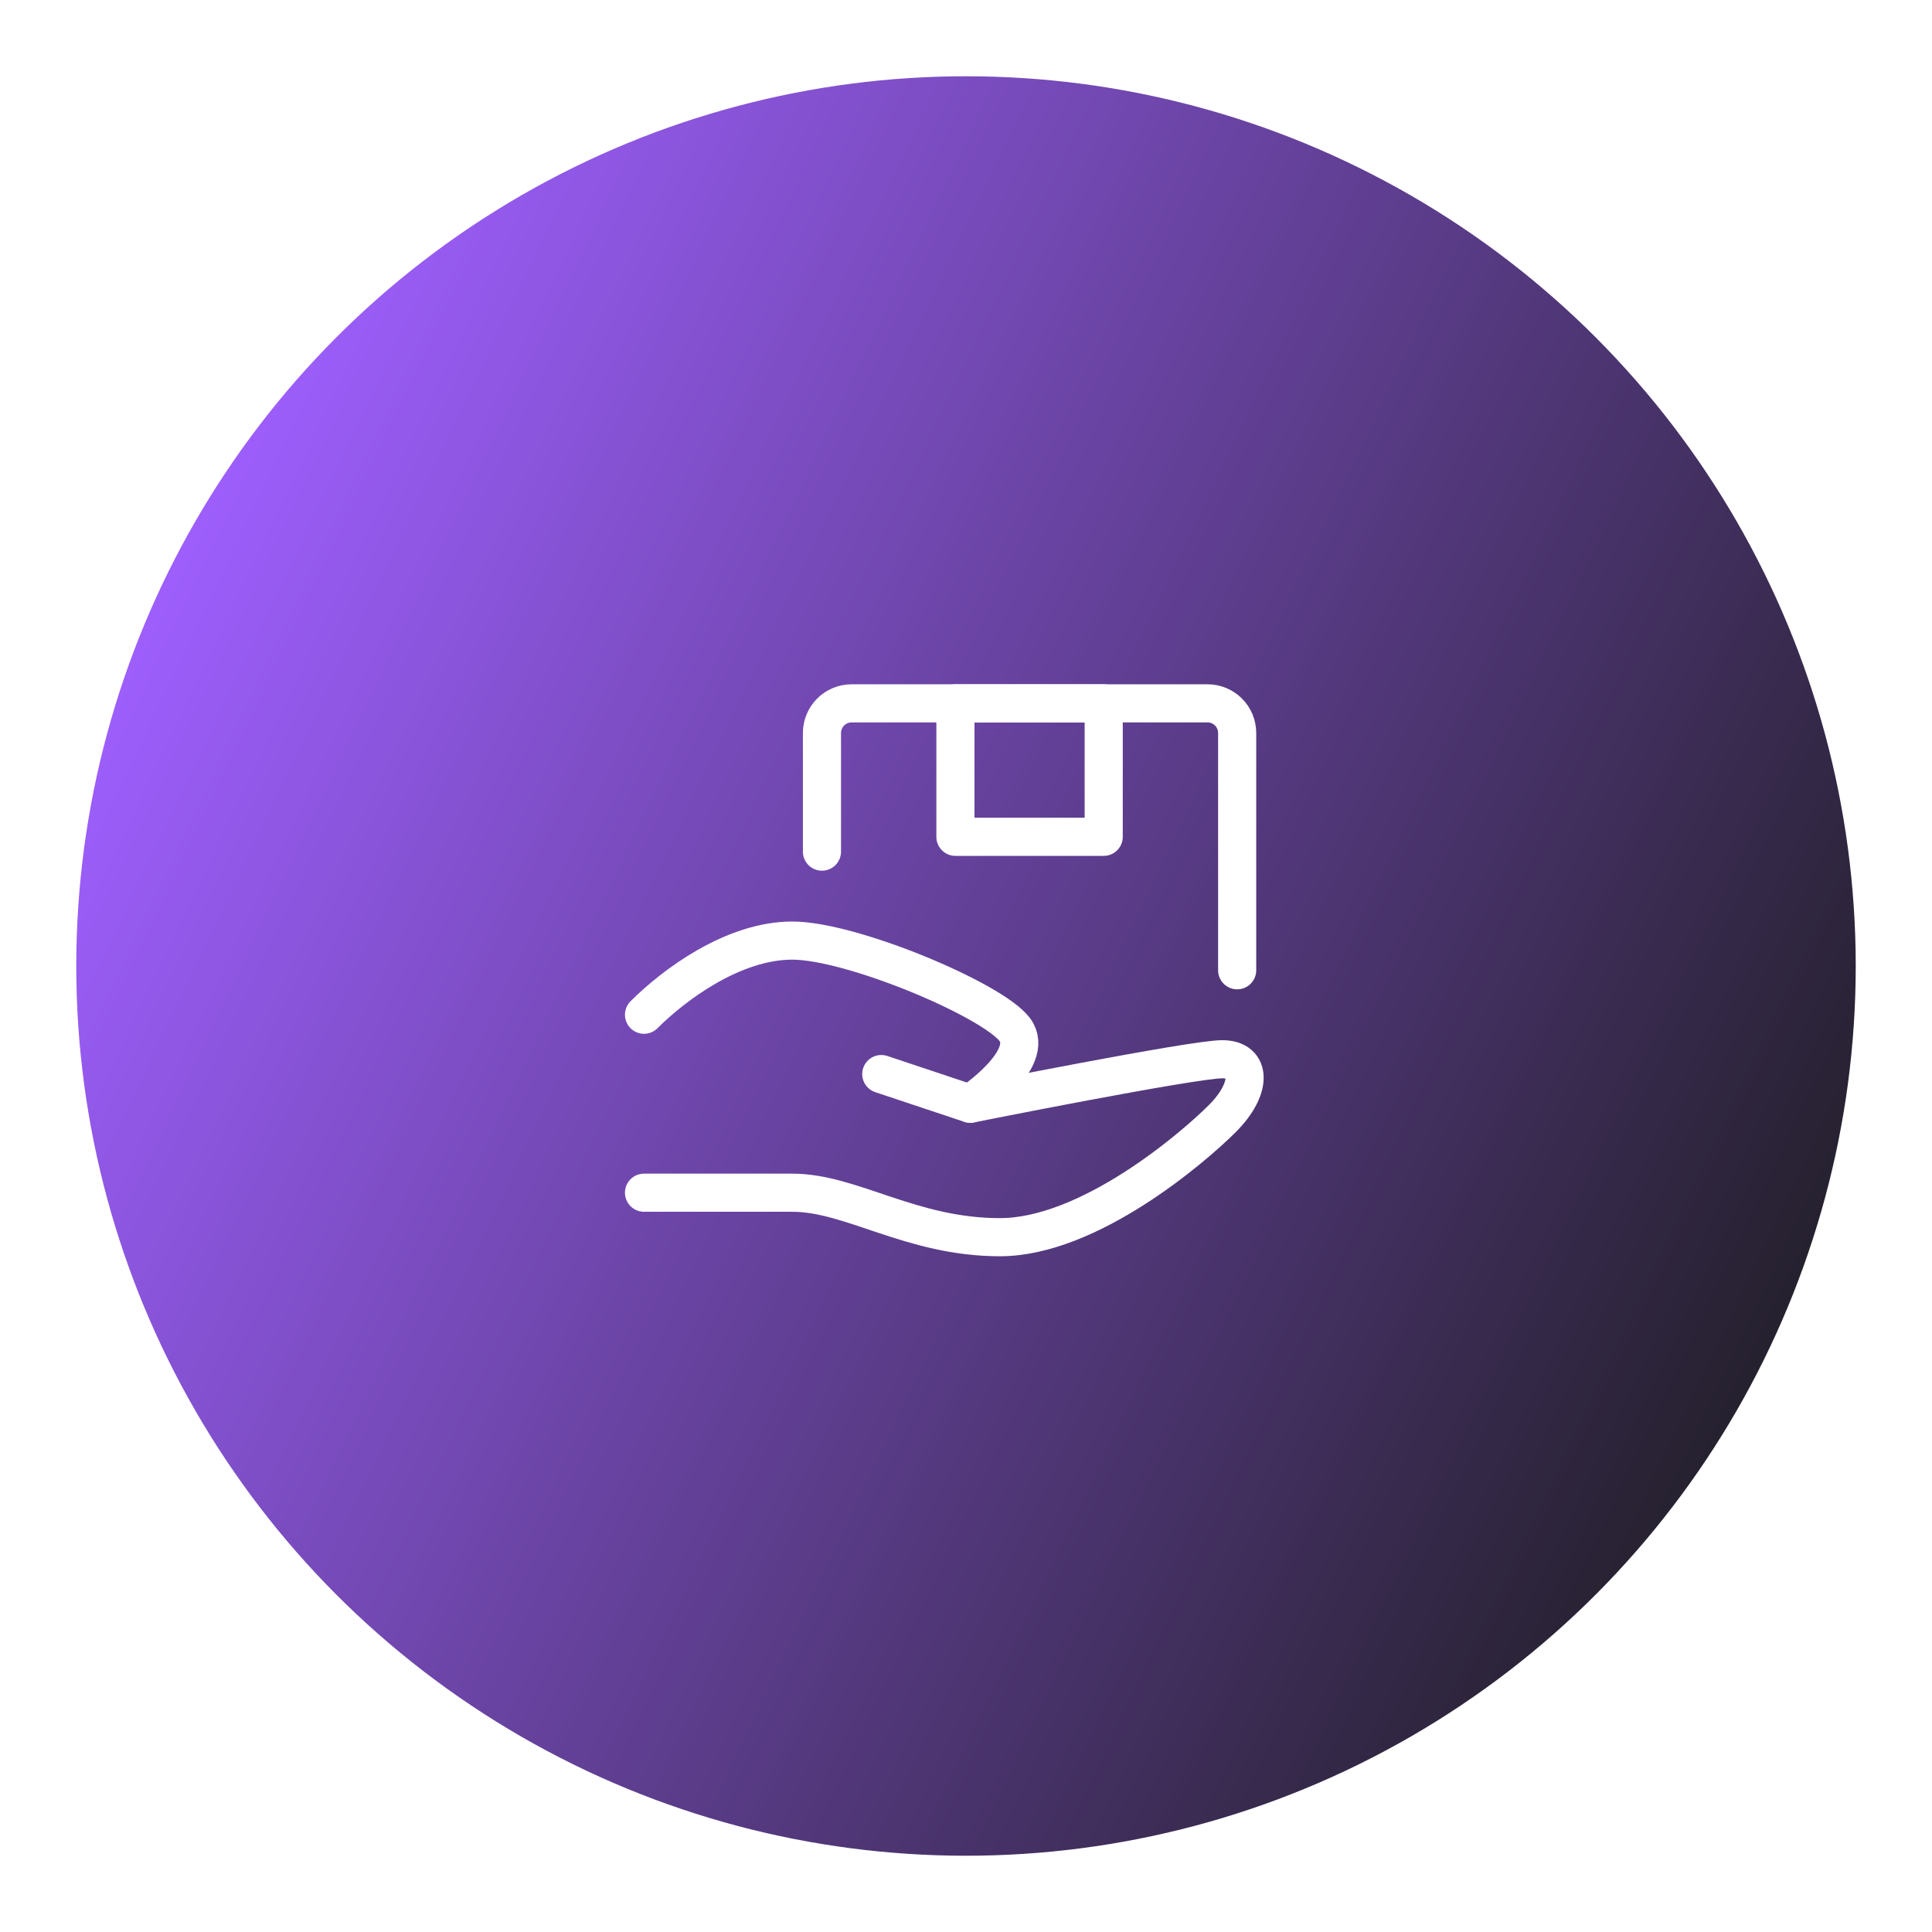 <svg width="76" height="76" viewBox="0 0 76 76" fill="none" xmlns="http://www.w3.org/2000/svg">
<g filter="url(#filter0_f_677_120306)">
<circle cx="38" cy="38" r="36" fill="white"/>
</g>
<circle cx="38" cy="38" r="35.5" fill="url(#paint0_linear_677_120306)" stroke="white"/>
<path d="M34.667 42.251L38.167 43.418C38.167 43.418 46.917 41.668 48.084 41.668C49.251 41.668 49.251 42.835 48.084 44.001C46.917 45.168 42.834 48.668 39.334 48.668C35.834 48.668 33.501 46.918 31.167 46.918C28.834 46.918 25.334 46.918 25.334 46.918" stroke="white" stroke-width="1.5" stroke-linecap="round" stroke-linejoin="round"/>
<path d="M25.334 39.917C26.501 38.75 28.834 37 31.167 37C33.501 37 39.042 39.333 39.917 40.5C40.792 41.667 38.167 43.417 38.167 43.417" stroke="white" stroke-width="1.5" stroke-linecap="round" stroke-linejoin="round"/>
<path d="M32.334 33.501V28.835C32.334 28.19 32.856 27.668 33.501 27.668H47.501C48.145 27.668 48.667 28.19 48.667 28.835V38.168" stroke="white" stroke-width="1.5" stroke-linecap="round" stroke-linejoin="round"/>
<path d="M43.417 27.668H37.584V32.918H43.417V27.668Z" stroke="white" stroke-width="1.5" stroke-linecap="round" stroke-linejoin="round"/>
<defs>
<filter id="filter0_f_677_120306" x="0" y="0" width="76" height="76" filterUnits="userSpaceOnUse" color-interpolation-filters="sRGB">
<feFlood flood-opacity="0" result="BackgroundImageFix"/>
<feBlend mode="normal" in="SourceGraphic" in2="BackgroundImageFix" result="shape"/>
<feGaussianBlur stdDeviation="1" result="effect1_foregroundBlur_677_120306"/>
</filter>
<linearGradient id="paint0_linear_677_120306" x1="74" y1="51.224" x2="7.143" y2="19.265" gradientUnits="userSpaceOnUse">
<stop stop-color="#201E25"/>
<stop offset="1" stop-color="#9F5FFF"/>
</linearGradient>
</defs>
</svg>
